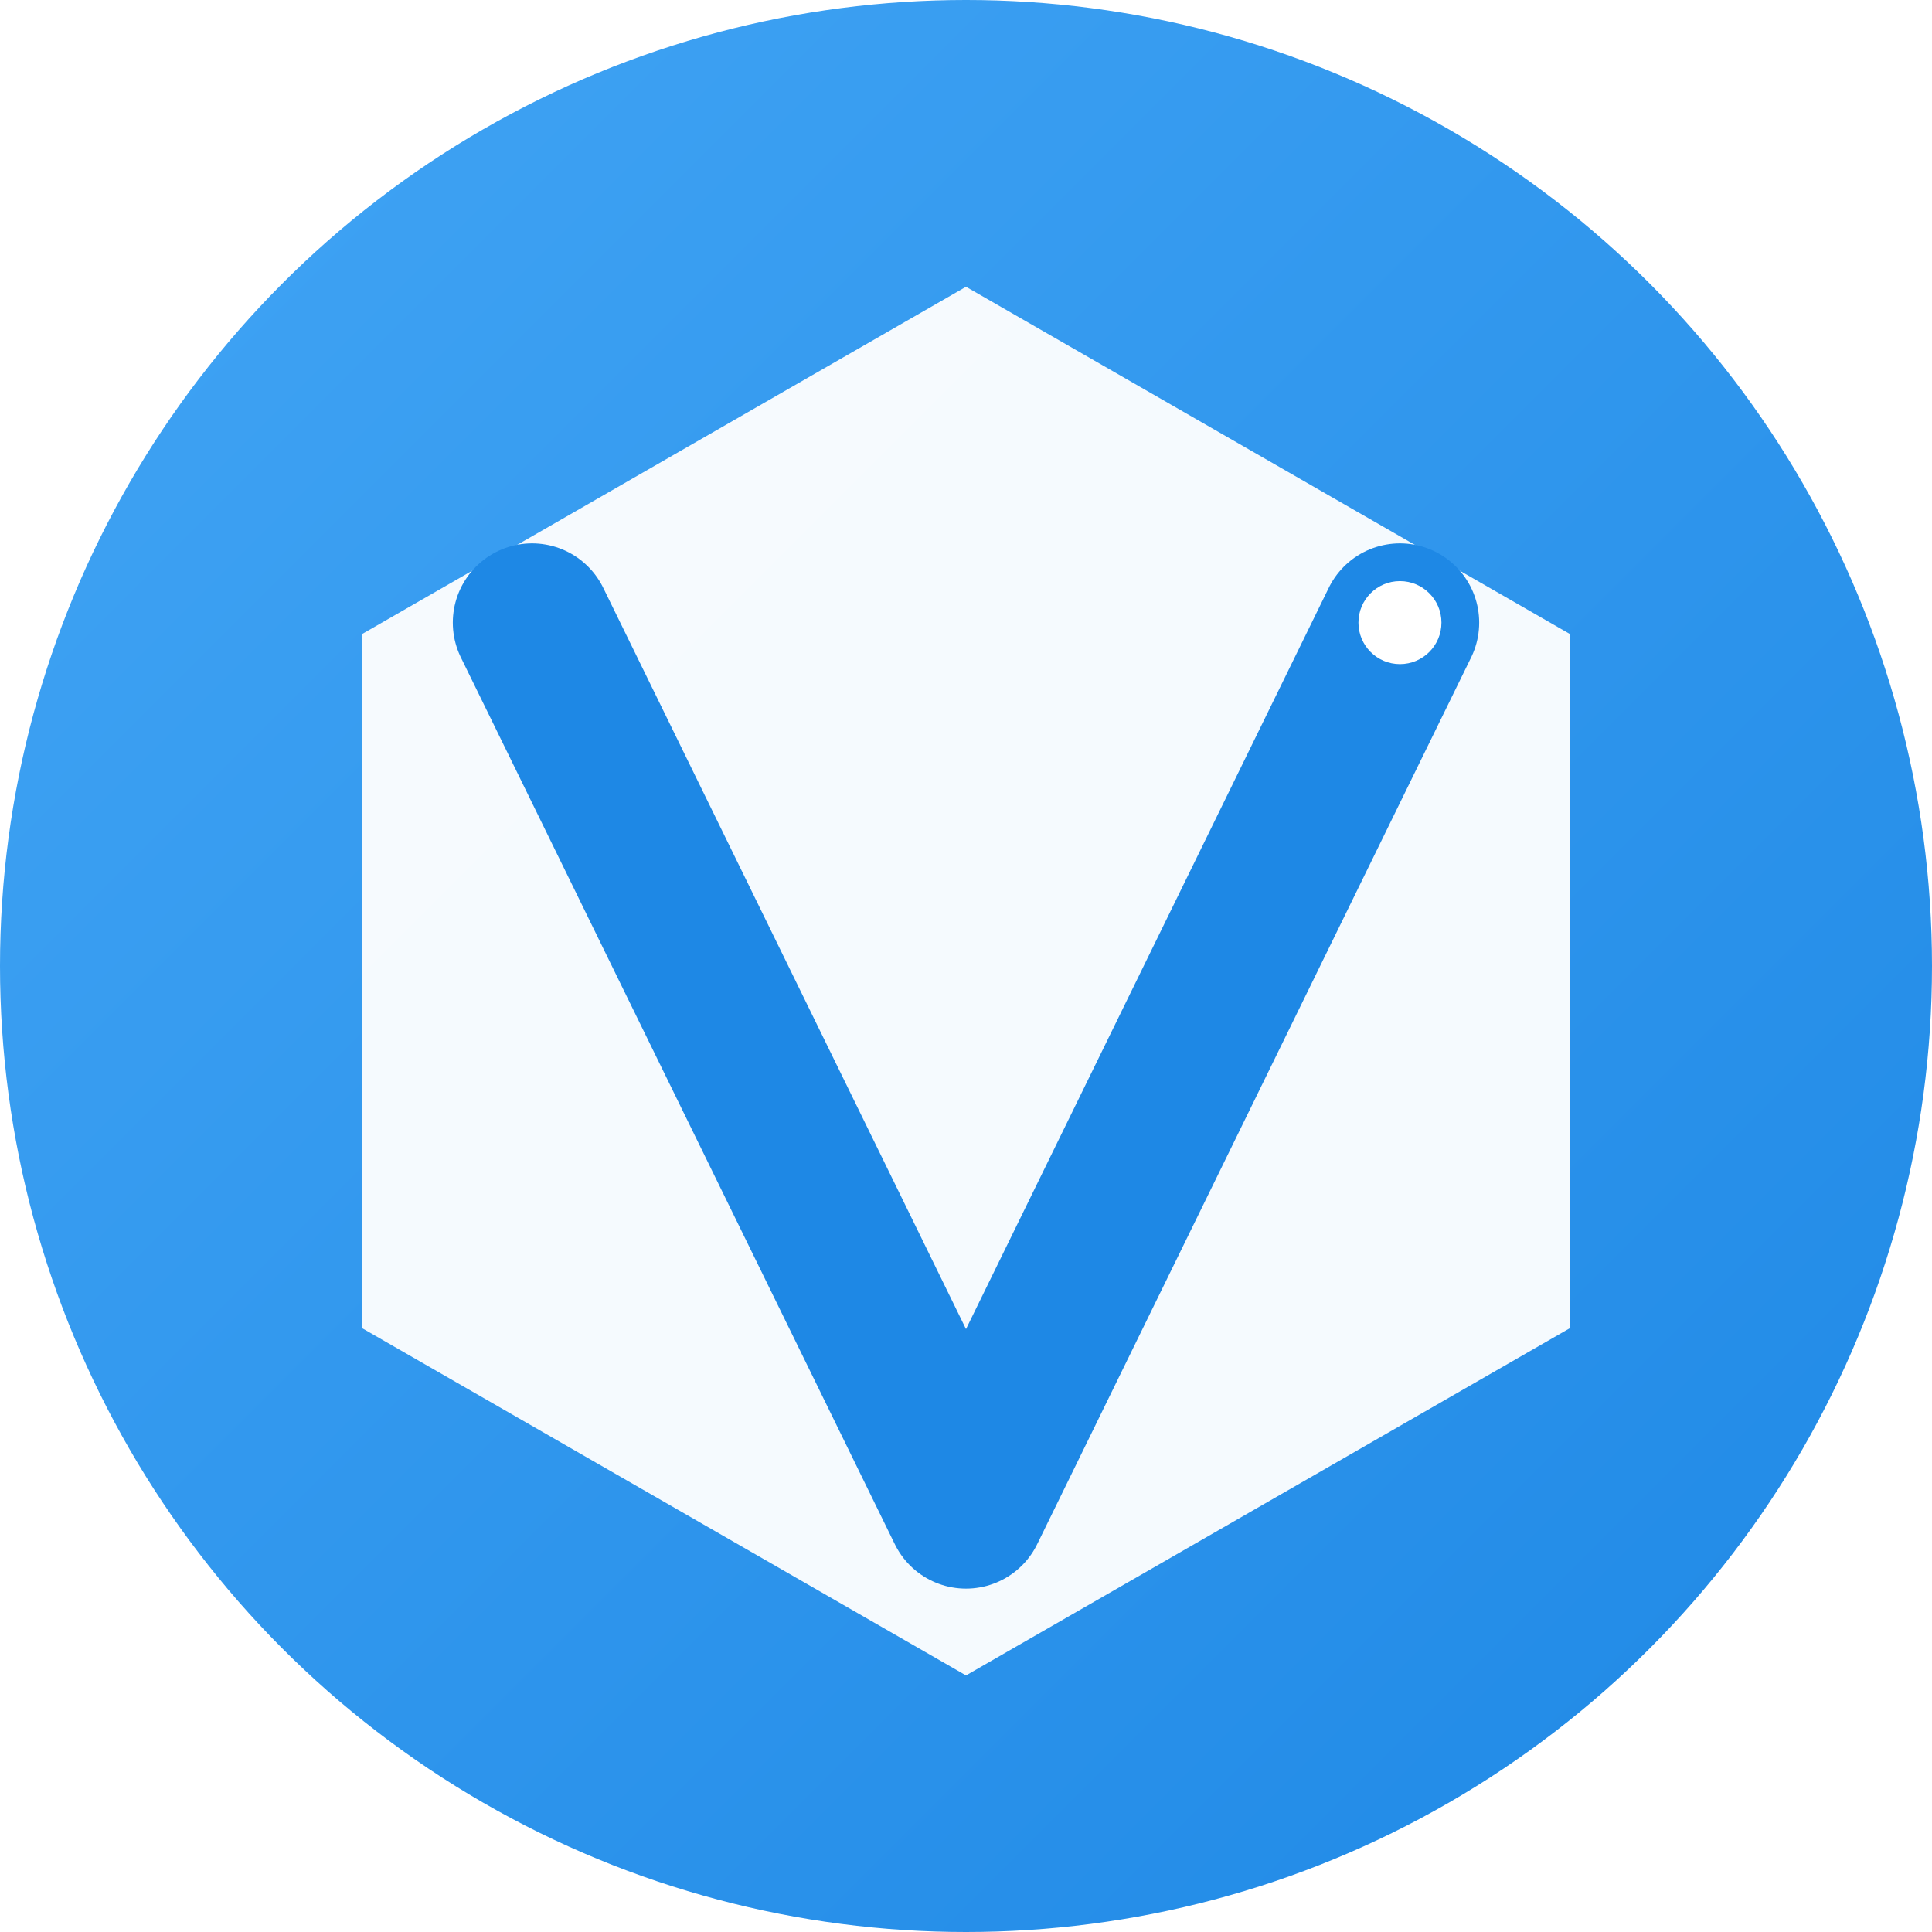 <?xml version="1.0" encoding="UTF-8"?>
<svg width="512" height="512" xmlns="http://www.w3.org/2000/svg">
  <defs>
    <linearGradient id="hexGradient" x1="0%" y1="0%" x2="100%" y2="100%">
      <stop offset="0%" style="stop-color:#42A5F5;stop-opacity:1" />
      <stop offset="100%" style="stop-color:#1E88E5;stop-opacity:1" />
    </linearGradient>

    <!-- Shadow filter -->
    <filter id="iconShadow" x="-50%" y="-50%" width="200%" height="200%">
      <feGaussianBlur in="SourceAlpha" stdDeviation="8"/>
      <feOffset dx="0" dy="4" result="offsetblur"/>
      <feComponentTransfer>
        <feFuncA type="linear" slope="0.4"/>
      </feComponentTransfer>
      <feMerge>
        <feMergeNode/>
        <feMergeNode in="SourceGraphic"/>
      </feMerge>
    </filter>
  </defs>

  <!-- Background circle for adaptive icon -->
  <circle cx="256" cy="256" r="256" fill="url(#hexGradient)"/>

  <!-- Hexagon shape -->
  <g transform="translate(256, 256)" filter="url(#iconShadow)">
    <!-- Hexagon: flat top, EXTRA LARGE -->
    <path d="M 160,0 L 320,92 L 320,276 L 160,368 L 0,276 L 0,92 Z"
          transform="translate(-160, -184)"
          fill="#FFFFFF"
          opacity="0.95"/>

    <!-- V lettermark in blue (EXTRA LARGE) -->
    <path d="M -115,-95 L 0,140 L 115,-95"
          stroke="#1E88E5"
          stroke-width="42"
          stroke-linecap="round"
          stroke-linejoin="round"
          fill="none"/>

    <!-- Tag hole (small circle) -->
    <circle cx="115" cy="-95" r="20" fill="#1E88E5"/>
    <circle cx="115" cy="-95" r="11" fill="#FFFFFF"/>
  </g>
</svg>
